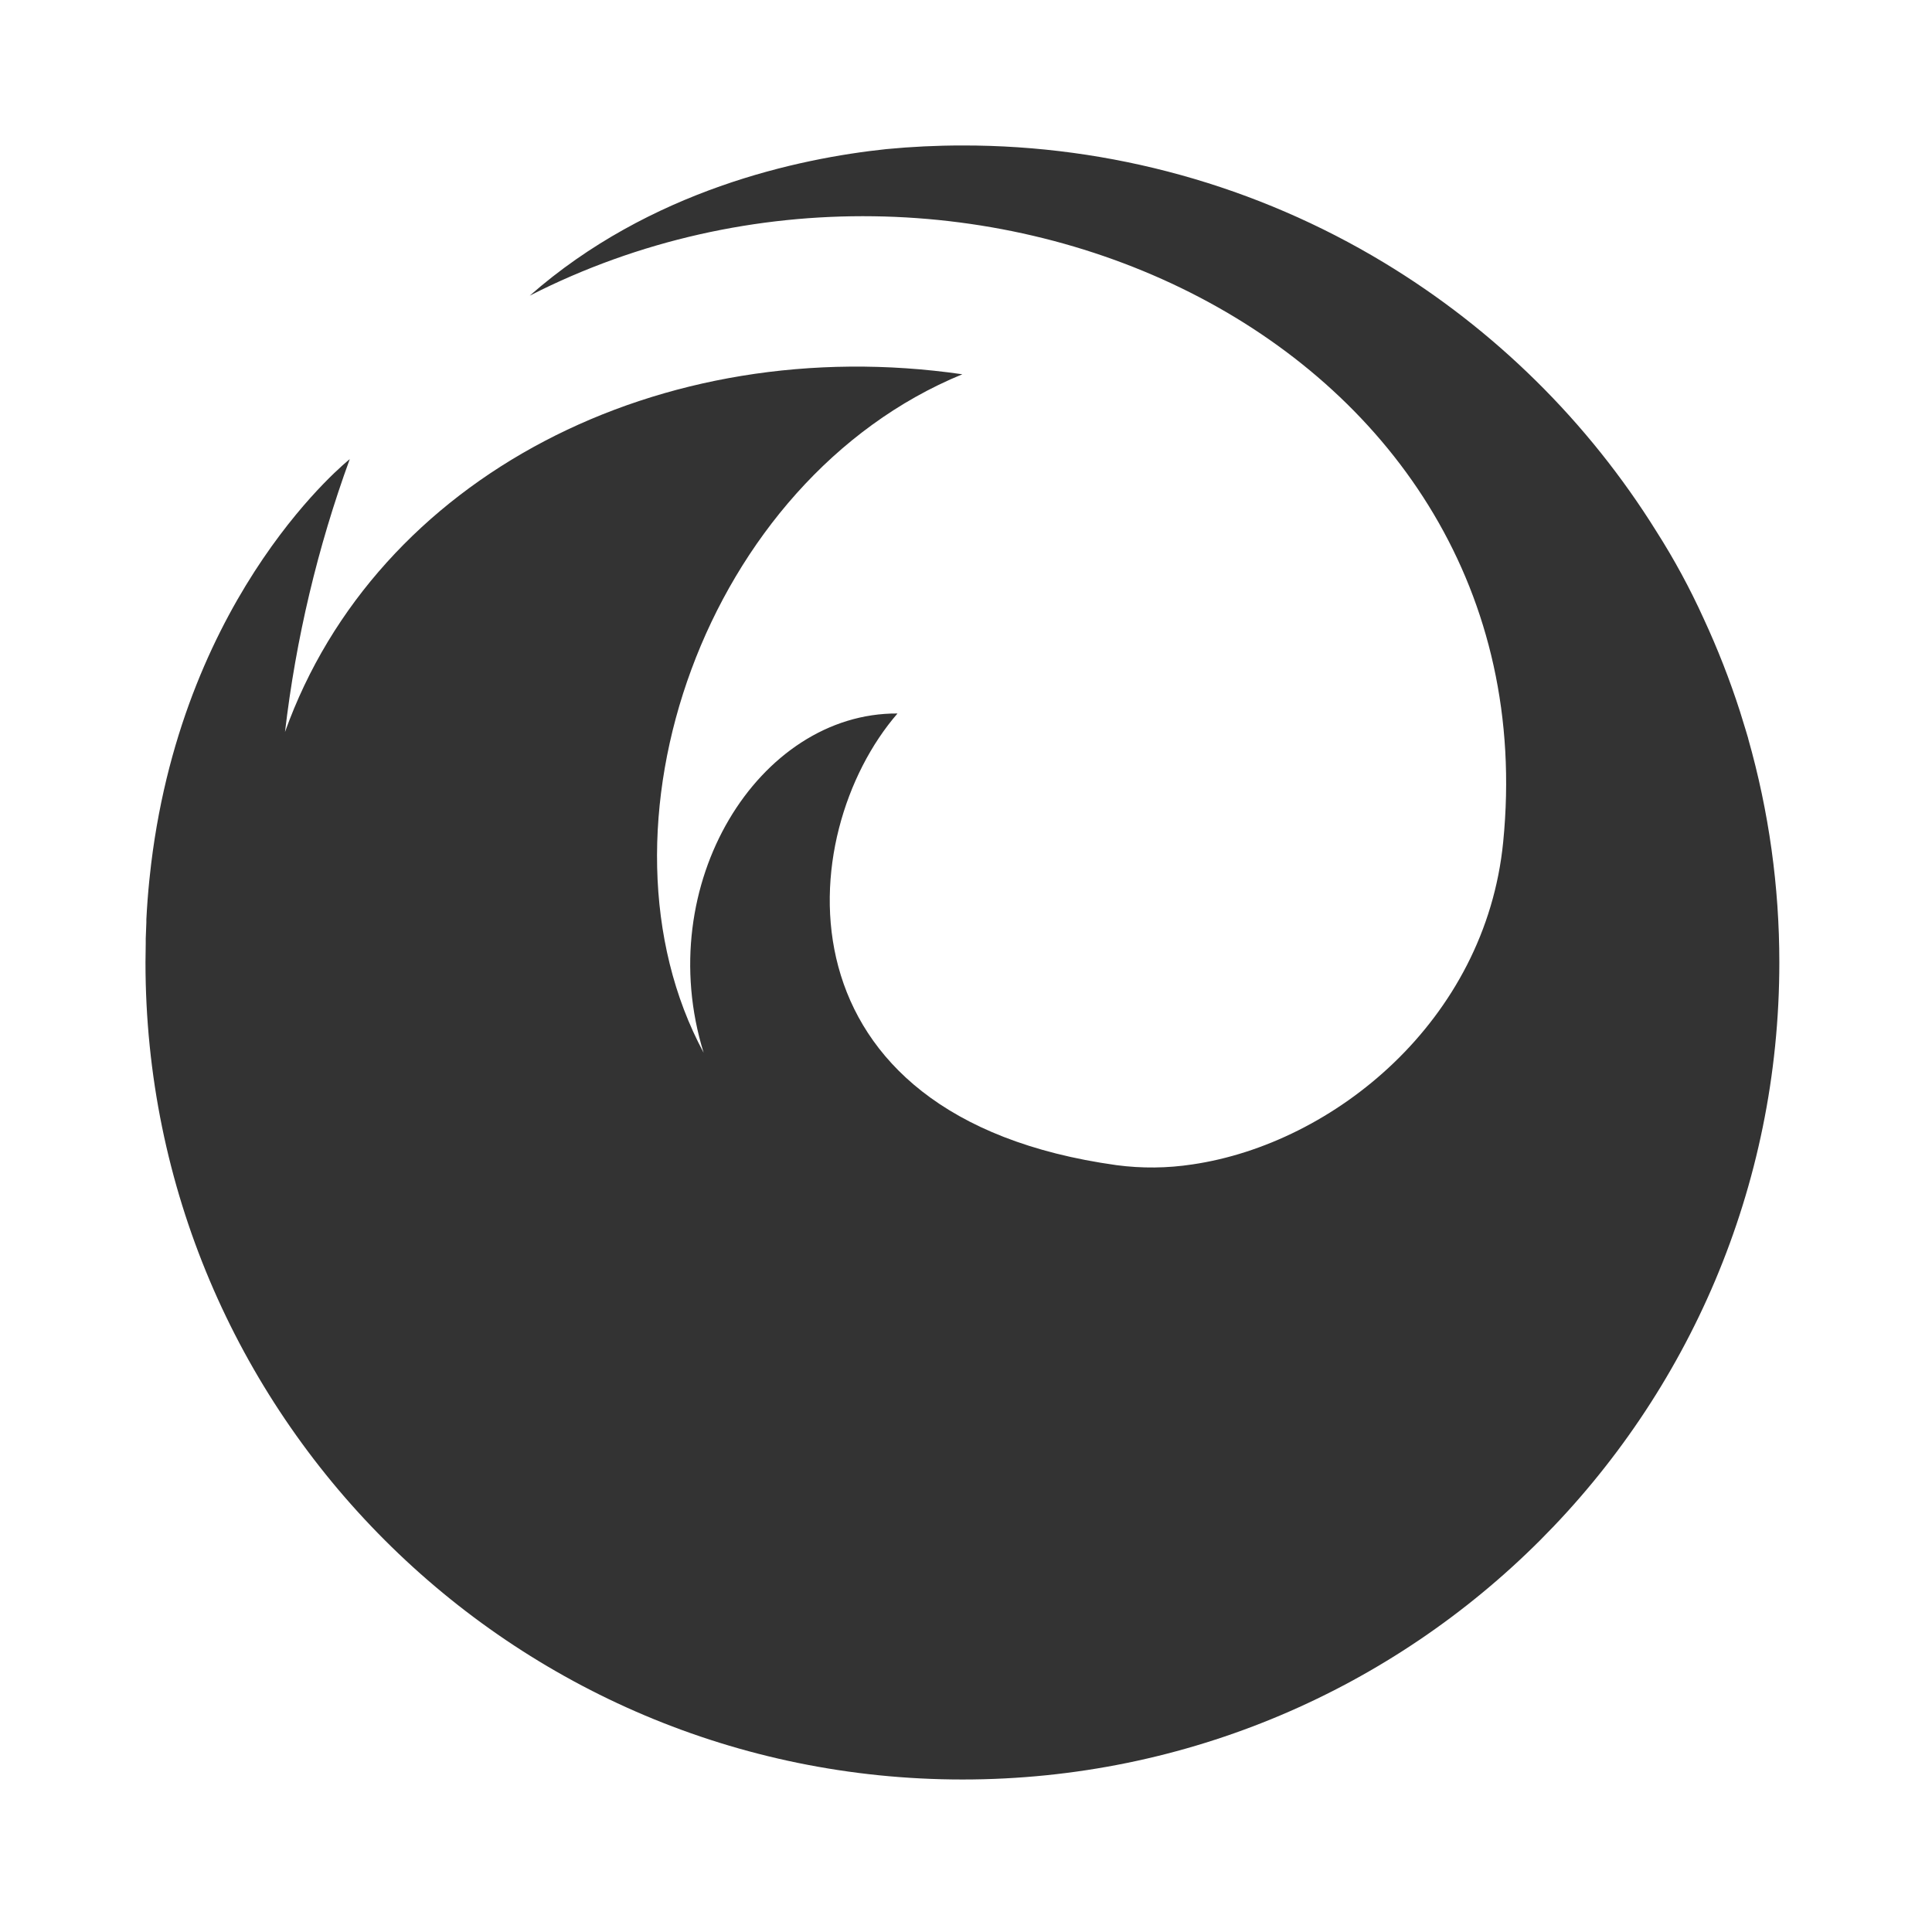 <?xml version="1.0" encoding="UTF-8"?> <svg xmlns="http://www.w3.org/2000/svg" width="201" height="201" viewBox="0 0 201 201" fill="none"><path d="M181.876 76.845V76.818C181.792 76.53 181.705 76.242 181.618 75.953C181.599 75.881 181.576 75.809 181.553 75.741C181.39 75.194 181.223 74.648 181.049 74.105L181.026 74.029C179.961 70.721 178.694 67.482 177.231 64.33C175.814 61.207 174.178 58.189 172.336 55.298C165.219 43.865 155.501 34.277 143.973 27.315C130.741 19.323 115.571 15.11 100.113 15.134C97.457 15.134 94.8 15.263 92.212 15.513C83.059 16.477 67.629 19.767 55.11 30.761C100.682 7.491 161.566 35.512 156.386 87.615C154.542 106.209 138.755 118.986 124.058 121.142C121.444 121.541 118.787 121.568 116.165 121.221C80.27 116.231 82.467 86.81 93.373 74.23C78.953 74.139 67.77 91.986 73.204 109.522C60.7 86.305 73.337 49.943 100.12 38.938C68.643 34.385 39.134 49.64 29.651 76.154C30.783 66.463 33.044 56.936 36.387 47.769C36.387 47.769 19.227 61.332 15.728 89.853C15.675 90.294 15.625 90.734 15.58 91.178C15.561 91.33 15.546 91.481 15.53 91.637C15.396 92.965 15.295 94.302 15.227 95.648V95.956C15.2 96.517 15.178 97.094 15.162 97.648V98.122C15.162 98.79 15.136 99.458 15.136 100.13C15.136 147.075 53.194 185.134 100.139 185.134C147.085 185.134 185.117 147.083 185.117 100.137C185.121 92.261 184.03 84.421 181.876 76.845Z" fill="#333333"></path></svg> 
